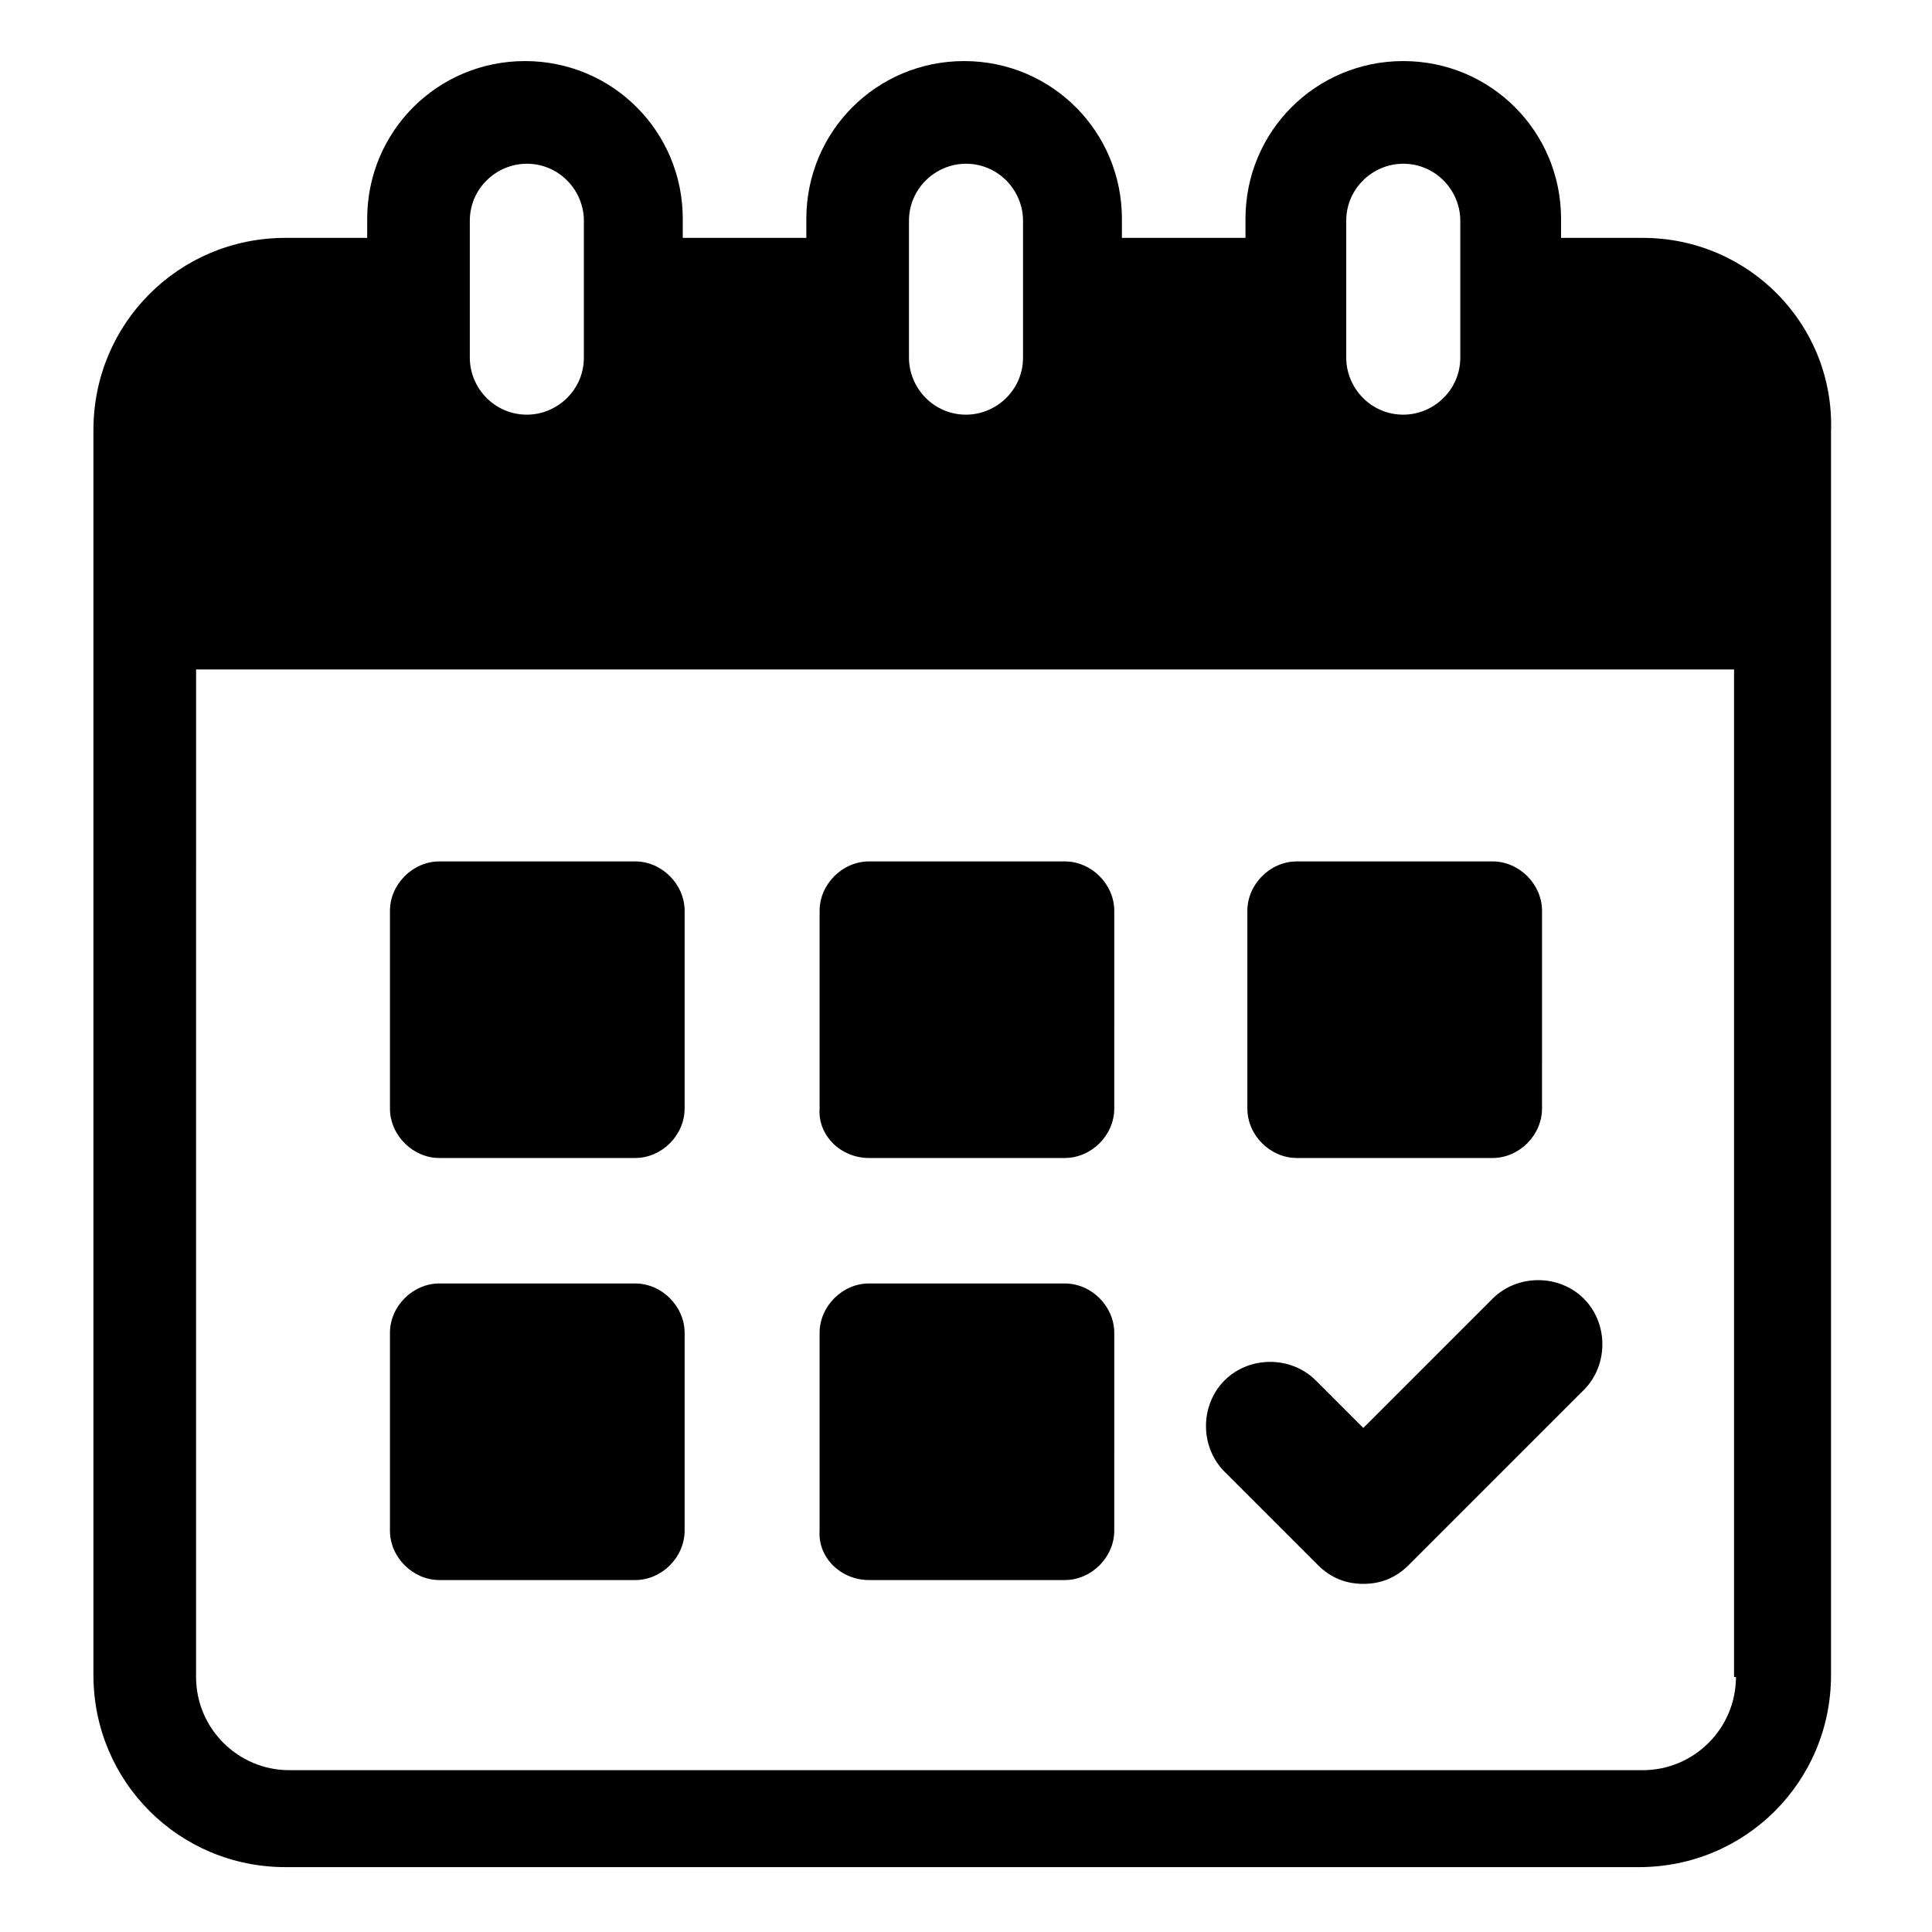 <?xml version="1.0" encoding="UTF-8"?>
<!-- Uploaded to: ICON Repo, www.iconrepo.com, Generator: ICON Repo Mixer Tools -->
<svg fill="#000000" width="800px" height="800px" version="1.1" viewBox="144 144 512 512" xmlns="http://www.w3.org/2000/svg">
 <g>
  <path d="m493.2 558.7c3.527 3.527 7.559 5.039 12.09 5.039 4.535 0 8.566-1.512 12.09-5.039l46.352-46.352c6.551-6.551 6.551-17.633 0-24.184-6.551-6.551-17.633-6.551-24.184 0l-34.258 34.258-12.594-12.594c-6.551-6.551-17.633-6.551-24.184 0s-6.551 17.633 0 24.184z"/>
  <path d="m579.36 207.04h-21.664v-5.039c0-23.176-18.641-41.816-41.816-41.816s-41.816 18.641-41.816 41.816v5.039h-32.746v-5.039c0-23.176-18.641-41.816-41.816-41.816-23.176 0-41.816 18.641-41.816 41.816v5.039h-32.746v-5.039c0-23.176-18.641-41.816-41.816-41.816-23.176 0-41.816 18.641-41.816 41.816v5.039h-21.664c-28.215 0-50.883 22.672-50.883 50.883v330c0 28.215 22.672 50.883 50.883 50.883h358.71c28.215 0 50.883-22.672 50.883-50.883v-329.49c1.008-28.215-21.664-51.391-49.875-51.391zm-78.594-4.535c0-8.566 7.055-15.113 15.113-15.113 8.566 0 15.113 7.055 15.113 15.113v36.273c0 8.566-7.055 15.113-15.113 15.113-8.566 0-15.113-7.055-15.113-15.113zm-115.88 0c0-8.566 7.055-15.113 15.113-15.113 8.566 0 15.113 7.055 15.113 15.113v36.273c0 8.566-7.055 15.113-15.113 15.113-8.566 0-15.113-7.055-15.113-15.113zm-116.38 0c0-8.566 7.055-15.113 15.113-15.113 8.566 0 15.113 7.055 15.113 15.113v36.273c0 8.566-7.055 15.113-15.113 15.113-8.566 0-15.113-7.055-15.113-15.113zm335.54 385.92c0 13.602-11.082 24.688-24.688 24.688h-358.71c-13.602 0-24.688-11.082-24.688-24.688l0.004-267.02h407.58v267.02z"/>
  <path d="m260.44 450.88h51.891c7.055 0 13.098-6.047 13.098-13.098l0.004-52.398c0-7.055-6.047-13.098-13.098-13.098h-51.895c-7.055 0-13.098 6.047-13.098 13.098v52.395c0 7.055 6.047 13.102 13.098 13.102z"/>
  <path d="m374.3 450.88h51.891c7.055 0 13.098-6.047 13.098-13.098l0.004-52.398c0-7.055-6.047-13.098-13.098-13.098h-51.895c-7.055 0-13.098 6.047-13.098 13.098v52.395c-0.504 7.055 5.539 13.102 13.098 13.102z"/>
  <path d="m487.66 450.88h51.891c7.055 0 13.098-6.047 13.098-13.098l0.004-52.398c0-7.055-6.047-13.098-13.098-13.098h-51.895c-7.055 0-13.098 6.047-13.098 13.098v52.395c0 7.055 6.047 13.102 13.098 13.102z"/>
  <path d="m260.44 562.73h51.891c7.055 0 13.098-6.047 13.098-13.098l0.004-52.398c0-7.055-6.047-13.098-13.098-13.098l-51.895-0.004c-7.055 0-13.098 6.047-13.098 13.098v52.395c0 7.059 6.047 13.105 13.098 13.105z"/>
  <path d="m374.3 562.73h51.891c7.055 0 13.098-6.047 13.098-13.098l0.004-52.398c0-7.055-6.047-13.098-13.098-13.098l-51.895-0.004c-7.055 0-13.098 6.047-13.098 13.098v52.395c-0.504 7.059 5.539 13.105 13.098 13.105z"/>
 </g>
</svg>